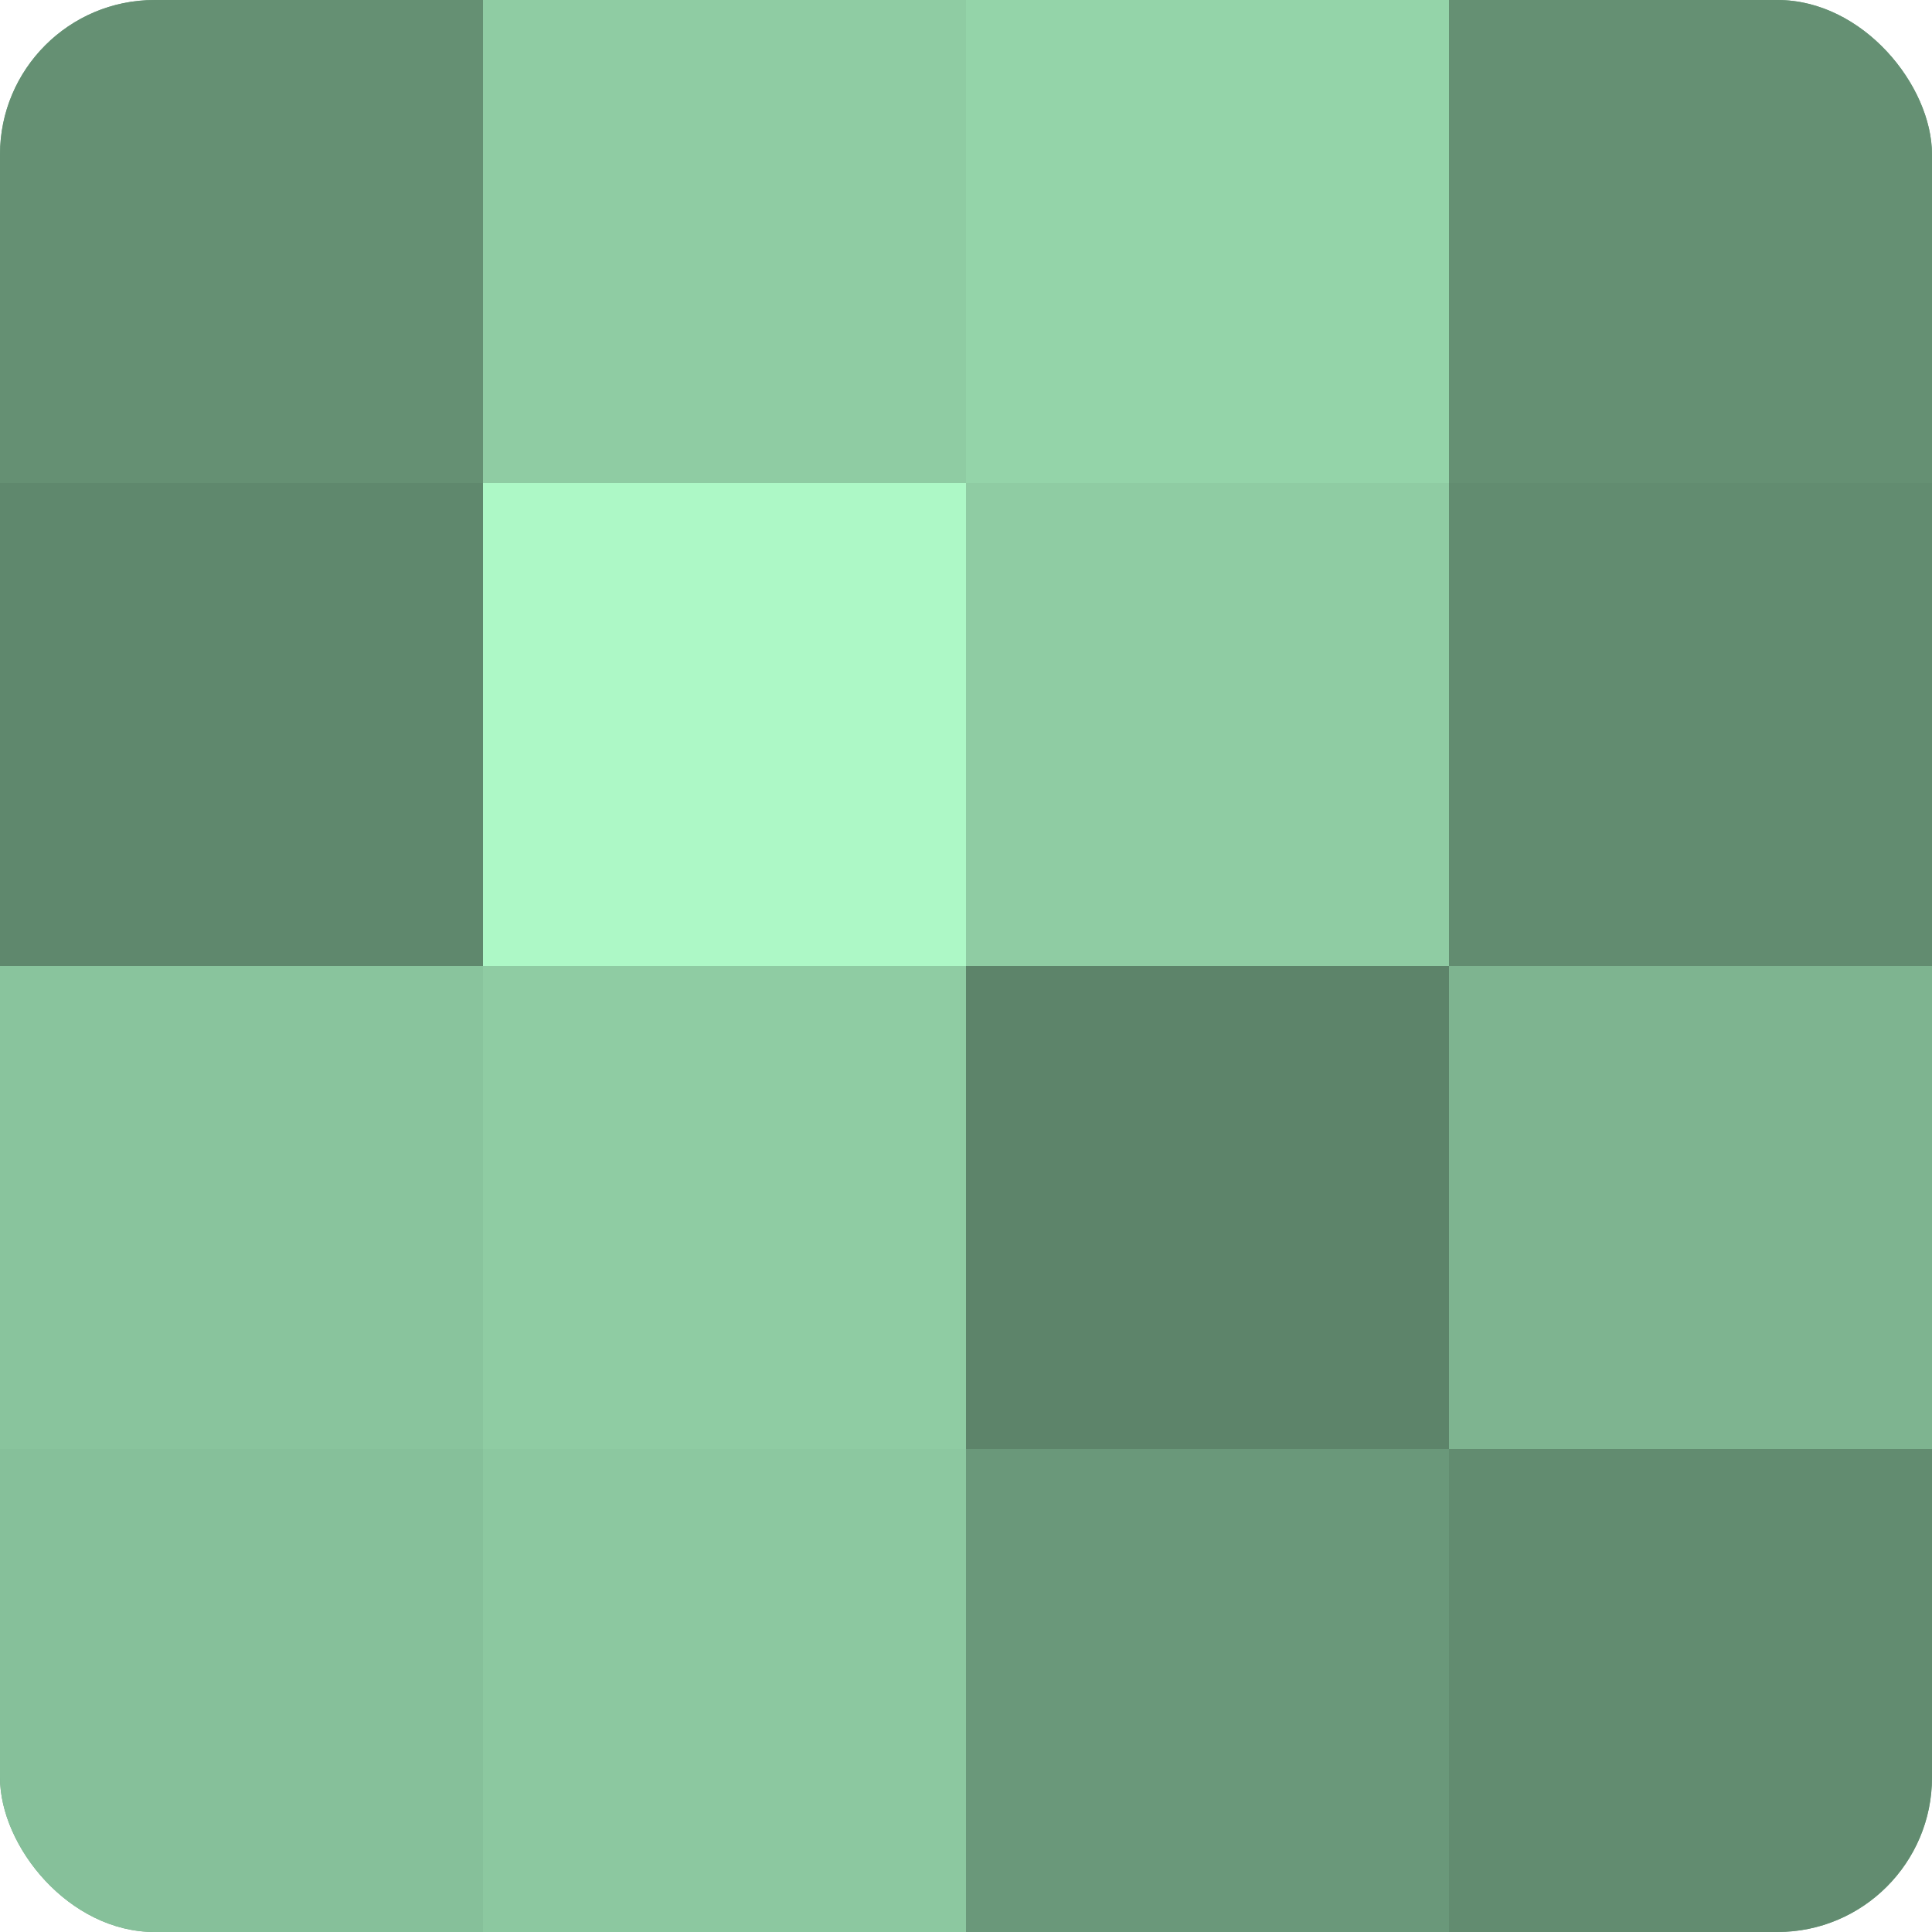 <?xml version="1.0" encoding="UTF-8"?>
<svg xmlns="http://www.w3.org/2000/svg" width="60" height="60" viewBox="0 0 100 100" preserveAspectRatio="xMidYMid meet"><defs><clipPath id="c" width="100" height="100"><rect width="100" height="100" rx="8" ry="8"/></clipPath></defs><g clip-path="url(#c)"><rect width="100" height="100" fill="#70a080"/><rect width="25" height="25" fill="#659073"/><rect y="25" width="25" height="25" fill="#5f886d"/><rect y="50" width="25" height="25" fill="#89c49d"/><rect y="75" width="25" height="25" fill="#86c09a"/><rect x="25" width="25" height="25" fill="#8fcca3"/><rect x="25" y="25" width="25" height="25" fill="#adf8c6"/><rect x="25" y="50" width="25" height="25" fill="#8fcca3"/><rect x="25" y="75" width="25" height="25" fill="#8cc8a0"/><rect x="50" width="25" height="25" fill="#94d4a9"/><rect x="50" y="25" width="25" height="25" fill="#8fcca3"/><rect x="50" y="50" width="25" height="25" fill="#5d846a"/><rect x="50" y="75" width="25" height="25" fill="#6a987a"/><rect x="75" width="25" height="25" fill="#659073"/><rect x="75" y="25" width="25" height="25" fill="#628c70"/><rect x="75" y="50" width="25" height="25" fill="#7eb490"/><rect x="75" y="75" width="25" height="25" fill="#628c70"/></g></svg>
